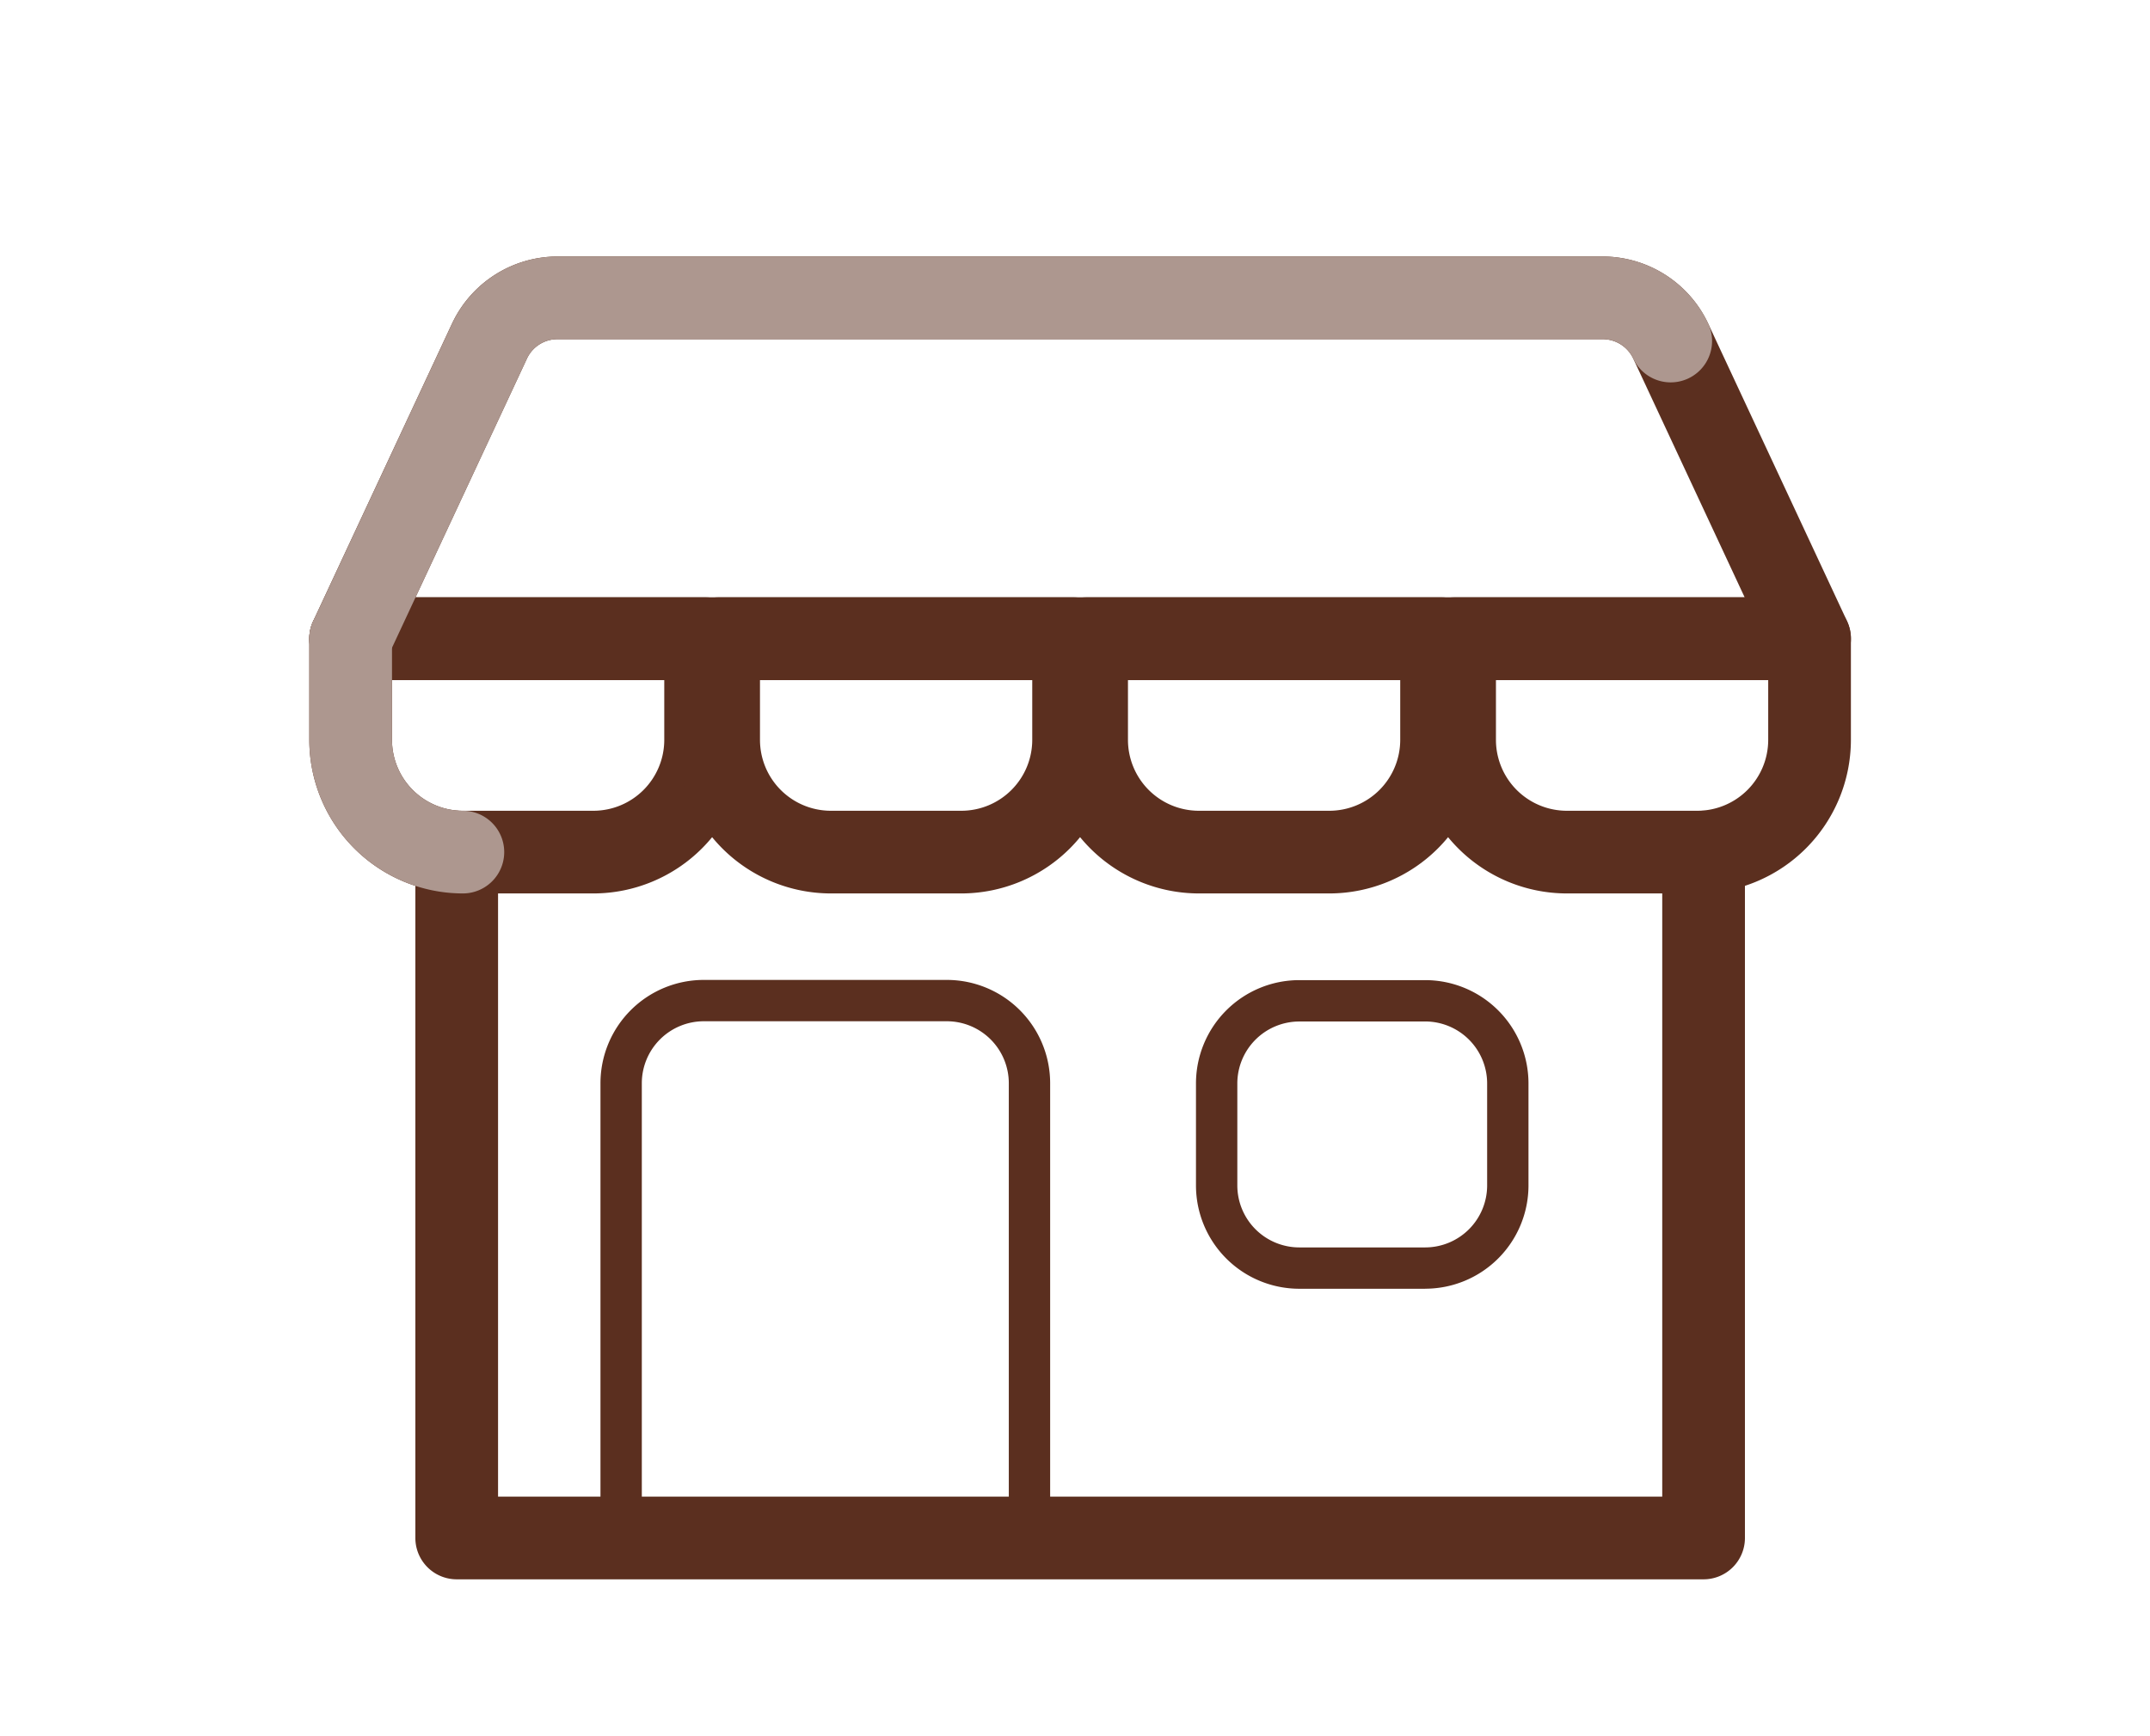 <svg width="52" height="42" viewBox="0 0 52 42" fill="none" xmlns="http://www.w3.org/2000/svg"><path d="M24.899 37.46h-9.876a.5.5 0 0 1-.5-.5V26.205a2.5 2.5 0 0 1 2.5-2.5h5.876a2.5 2.5 0 0 1 2.5 2.5v10.75a.5.5 0 0 1-.5.5v.005Zm-9.376-1.005h8.876v-10.25a1.5 1.5 0 0 0-1.5-1.5h-5.876a1.5 1.5 0 0 0-1.5 1.5v10.25ZM34.468 31.176h-3.042a2.5 2.5 0 0 1-2.5-2.5V26.21a2.5 2.5 0 0 1 2.5-2.5h3.042a2.5 2.5 0 0 1 2.5 2.5v2.465a2.5 2.5 0 0 1-2.5 2.5Zm-3.042-6.465a1.5 1.5 0 0 0-1.5 1.5v2.465a1.5 1.5 0 0 0 1.5 1.5h3.042a1.5 1.5 0 0 0 1.5-1.5V26.21a1.5 1.5 0 0 0-1.5-1.5h-3.042Z" fill="#5B2F1F"/><path d="M41.203 38.205H11.046a1 1 0 0 1-1-1V20.613a1 1 0 0 1 2 0v15.592h28.157V20.613a1 1 0 0 1 2 0v16.592a1 1 0 0 1-1 1Z" fill="#5B2F1F"/><path d="M14.352 21.613h-3.157a3.718 3.718 0 0 1-3.714-3.715v-2.447a1 1 0 0 1 1-1h8.585a1 1 0 0 1 1 1v2.447a3.718 3.718 0 0 1-3.714 3.715Zm-4.871-5.162v1.447a1.716 1.716 0 0 0 1.714 1.715h3.157a1.716 1.716 0 0 0 1.714-1.715v-1.447H9.481Z" fill="#5B2F1F"/><path d="M23.252 21.613h-3.156a3.718 3.718 0 0 1-3.715-3.715v-2.447a1 1 0 0 1 1-1h8.585a1 1 0 0 1 1 1v2.447a3.72 3.72 0 0 1-3.715 3.715Zm-4.871-5.162v1.447a1.716 1.716 0 0 0 1.714 1.715h3.156a1.717 1.717 0 0 0 1.715-1.715v-1.447H18.38Z" fill="#5B2F1F"/><path d="M32.153 21.613h-3.157a3.718 3.718 0 0 1-3.715-3.715v-2.447a1 1 0 0 1 1-1h8.585a1 1 0 0 1 1 1v2.447a3.718 3.718 0 0 1-3.714 3.715h.001Zm-4.872-5.162v1.447a1.716 1.716 0 0 0 1.714 1.715h3.157a1.716 1.716 0 0 0 1.714-1.715v-1.447h-6.585Z" fill="#5B2F1F"/><path d="M41.053 21.613h-3.157a3.718 3.718 0 0 1-3.715-3.715v-2.447a1 1 0 0 1 1-1h8.585a1 1 0 0 1 1 1v2.447a3.718 3.718 0 0 1-3.714 3.715h.001Zm-4.872-5.162v1.447a1.716 1.716 0 0 0 1.714 1.715h3.157a1.716 1.716 0 0 0 1.714-1.715v-1.447h-6.585Z" fill="#5B2F1F"/><path d="M43.767 16.451H8.48a1 1 0 0 1-.907-1.423l3.36-7.2a2.82 2.82 0 0 1 2.547-1.623h25.286a2.822 2.822 0 0 1 2.547 1.621l3.36 7.2a1 1 0 0 1-.907 1.423v.002ZM10.05 14.449h32.146l-2.695-5.776a.818.818 0 0 0-.735-.468H13.48a.815.815 0 0 0-.735.468l-2.695 5.776Z" fill="#5B2F1F"/><path d="M8.48 16.451a1.001 1.001 0 0 1-.905-1.423l3.359-7.2a2.821 2.821 0 0 1 2.547-1.623h25.286a2.822 2.822 0 0 1 2.547 1.621 1 1 0 1 1-1.813.847.812.812 0 0 0-.734-.468H13.48a.812.812 0 0 0-.734.468l-3.36 7.2a1 1 0 0 1-.906.578Z" fill="#AD978F"/><path d="M11.195 21.613a3.718 3.718 0 0 1-3.714-3.714v-2.448a1 1 0 0 1 2 0v2.448a1.716 1.716 0 0 0 1.714 1.714 1 1 0 0 1 0 2" fill="#AD978F"/></svg>
